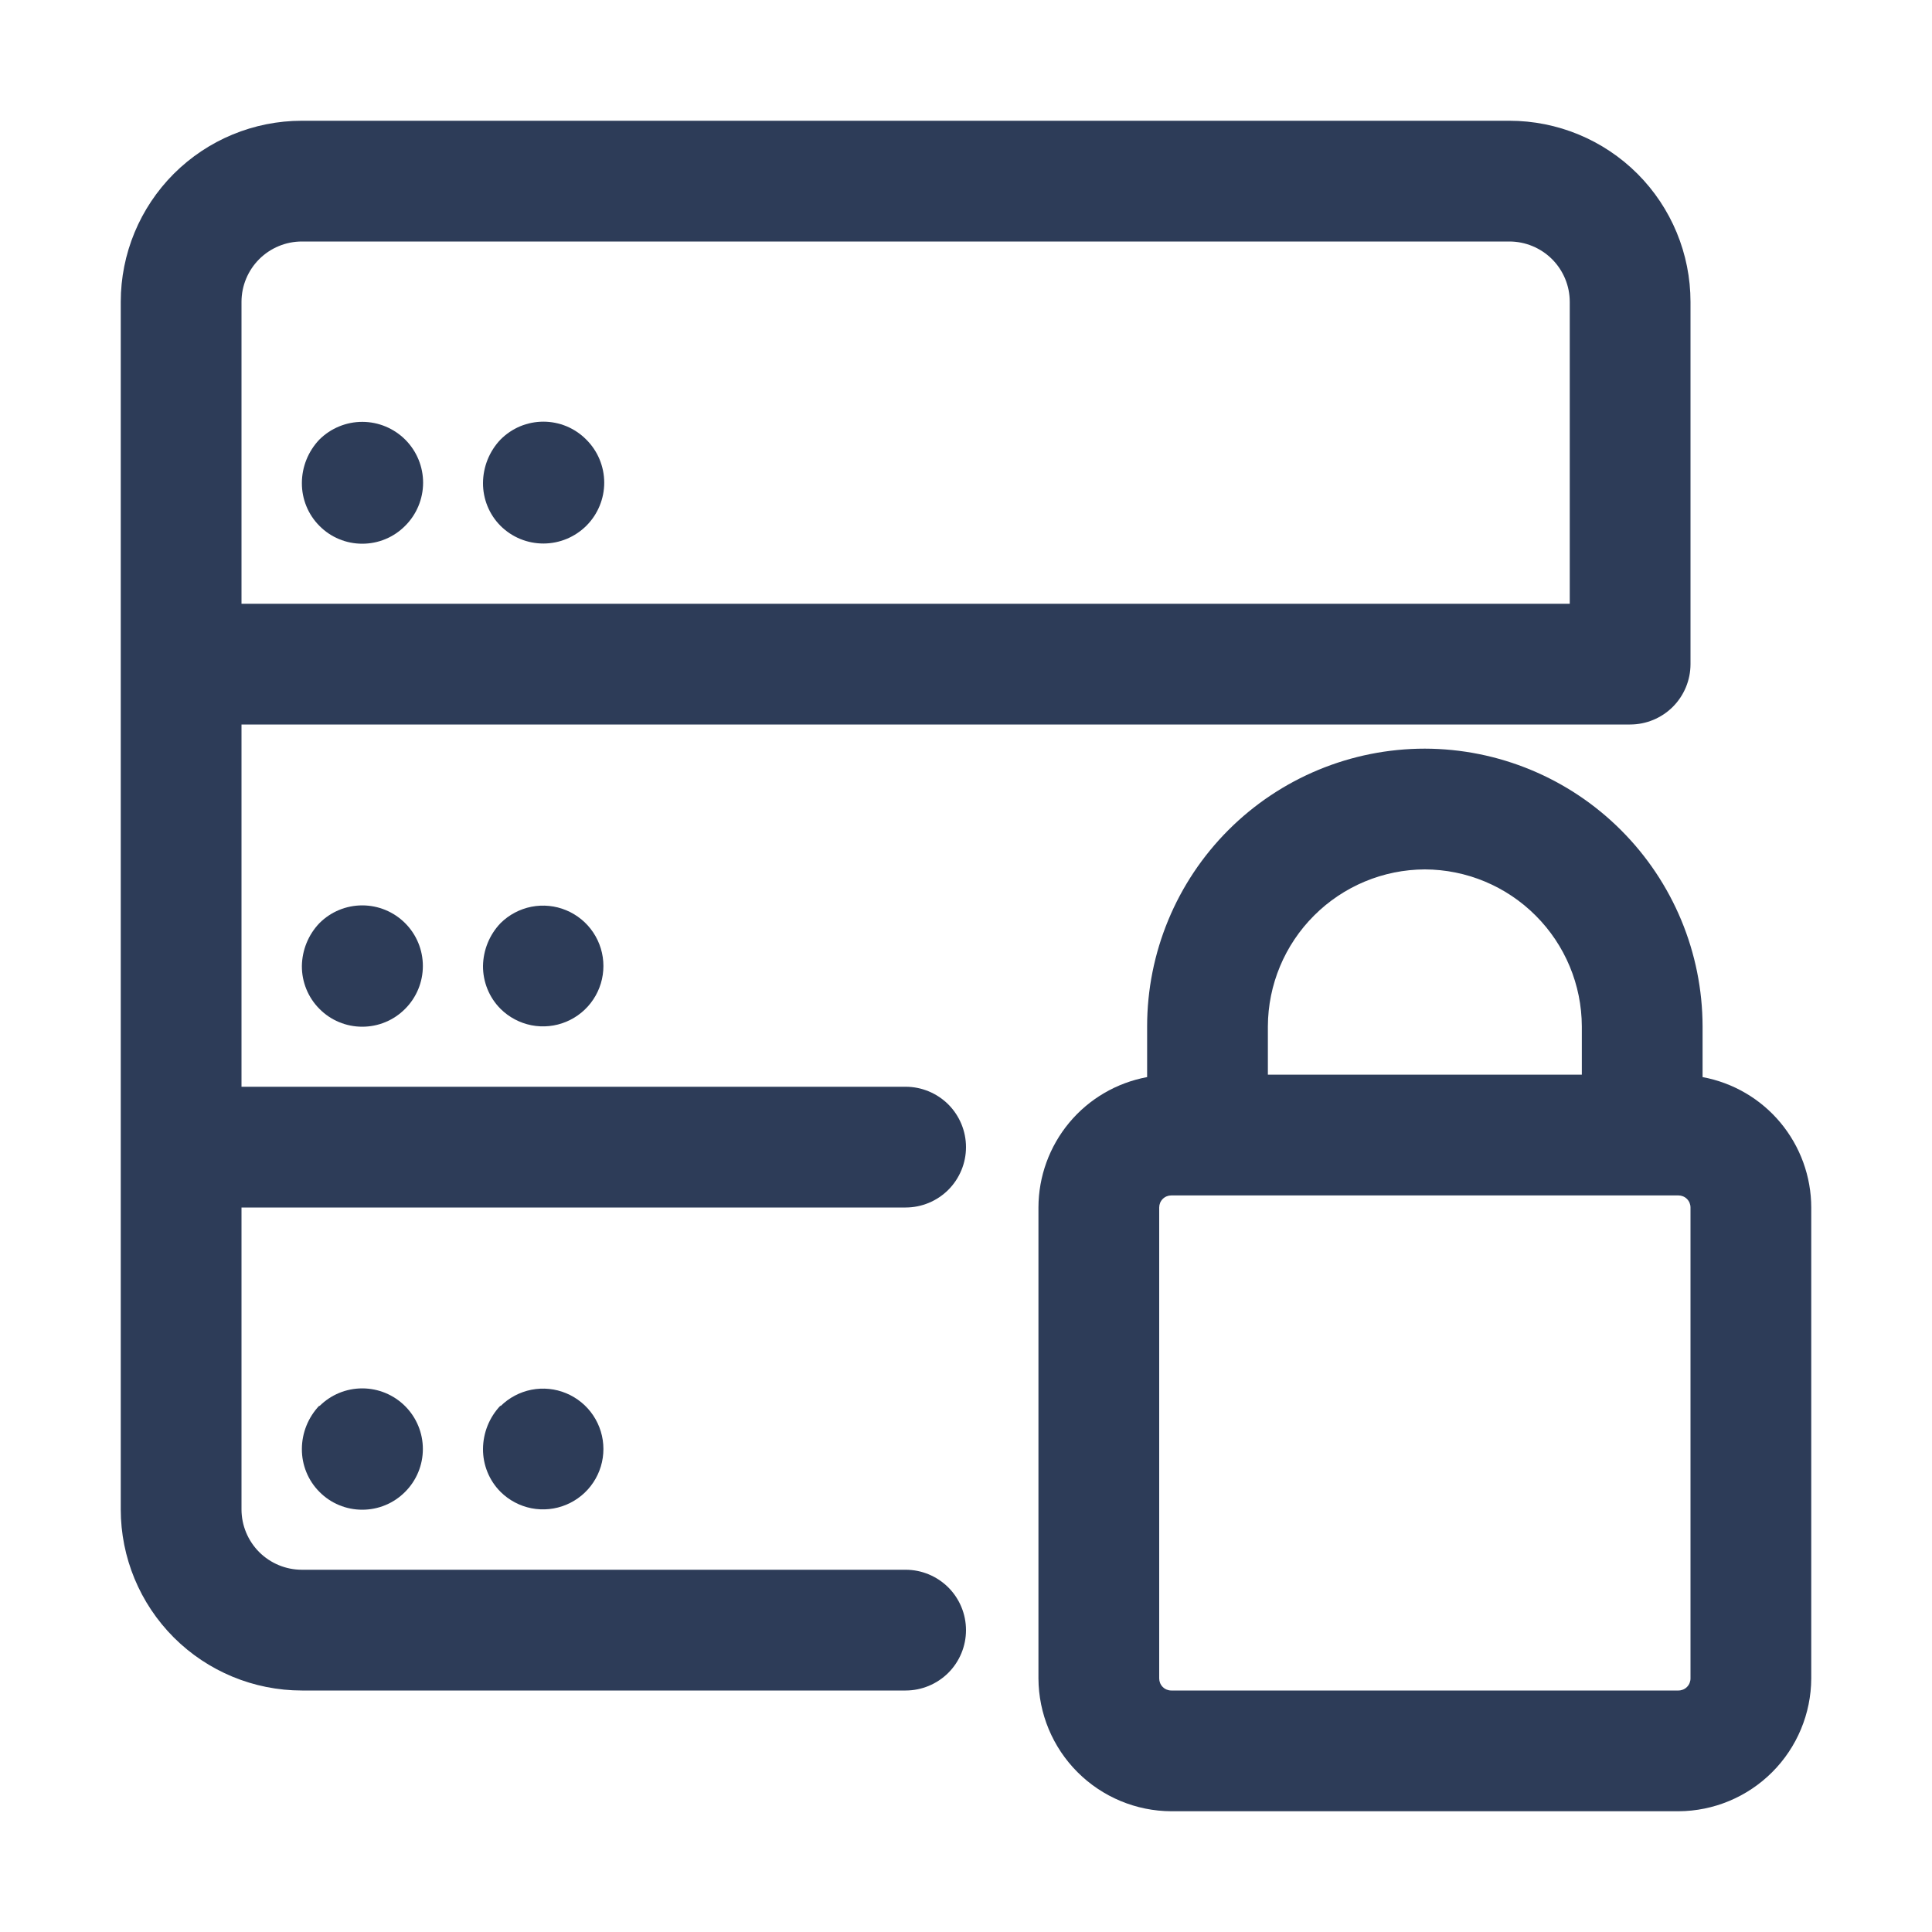 <svg xmlns="http://www.w3.org/2000/svg" width="40" height="40" viewBox="0 0 40 40" fill="none"><path d="M6.25 35H18.75C19.081 35 19.399 34.868 19.634 34.634C19.868 34.4 20 34.081 20 33.75C20 33.419 19.868 33.1 19.634 32.866C19.399 32.632 19.081 32.5 18.75 32.5H6.25C5.918 32.5 5.601 32.368 5.366 32.134C5.132 31.899 5 31.581 5 31.25V25H18.75C19.081 25 19.399 24.868 19.634 24.634C19.868 24.399 20 24.081 20 23.75C20 23.419 19.868 23.101 19.634 22.866C19.399 22.632 19.081 22.5 18.75 22.5H5V15H33.75C34.081 15 34.4 14.868 34.634 14.634C34.868 14.399 35 14.082 35 13.75V6.25C35 5.255 34.605 4.302 33.902 3.598C33.198 2.895 32.245 2.5 31.25 2.5H6.25C5.255 2.5 4.302 2.895 3.598 3.598C2.895 4.302 2.5 5.255 2.5 6.25V31.25C2.5 32.245 2.895 33.198 3.598 33.902C4.302 34.605 5.255 35 6.25 35ZM5 6.25C5 5.918 5.132 5.601 5.366 5.366C5.601 5.132 5.918 5 6.25 5H31.25C31.581 5 31.899 5.132 32.134 5.366C32.368 5.601 32.5 5.918 32.5 6.25V12.5H5V6.25Z" fill="#2D3C58"></path><path d="M6.613 9.1C6.381 9.343 6.251 9.665 6.25 10C6.249 10.165 6.281 10.328 6.343 10.48C6.405 10.632 6.497 10.771 6.613 10.887C6.729 11.005 6.867 11.098 7.019 11.161C7.172 11.225 7.335 11.257 7.5 11.257C7.665 11.257 7.828 11.225 7.981 11.161C8.133 11.098 8.271 11.005 8.388 10.887C8.625 10.652 8.758 10.332 8.76 9.998C8.761 9.664 8.629 9.343 8.394 9.106C8.158 8.869 7.838 8.735 7.504 8.734C7.17 8.733 6.85 8.865 6.613 9.1Z" fill="#2D3C58"></path><path d="M10.363 9.1C10.131 9.343 10.002 9.665 10 10C9.999 10.165 10.031 10.328 10.093 10.48C10.155 10.632 10.247 10.771 10.363 10.887C10.6 11.123 10.92 11.254 11.254 11.253C11.588 11.252 11.908 11.118 12.144 10.881C12.379 10.644 12.511 10.323 12.51 9.989C12.508 9.655 12.375 9.335 12.137 9.1C12.021 8.983 11.883 8.89 11.731 8.826C11.578 8.763 11.415 8.73 11.25 8.73C11.085 8.73 10.922 8.763 10.769 8.826C10.617 8.89 10.479 8.983 10.363 9.1Z" fill="#2D3C58"></path><path d="M6.613 19.113C6.384 19.352 6.255 19.669 6.25 20C6.249 20.165 6.281 20.328 6.343 20.48C6.405 20.632 6.497 20.771 6.613 20.887C6.729 21.005 6.867 21.098 7.019 21.161C7.172 21.225 7.335 21.257 7.5 21.257C7.665 21.257 7.828 21.225 7.981 21.161C8.133 21.098 8.271 21.005 8.388 20.887C8.623 20.652 8.755 20.333 8.755 20C8.755 19.667 8.623 19.348 8.388 19.113C8.152 18.877 7.833 18.745 7.5 18.745C7.167 18.745 6.848 18.877 6.613 19.113Z" fill="#2D3C58"></path><path d="M10.363 19.113C10.134 19.352 10.005 19.669 10 20C9.999 20.165 10.031 20.328 10.093 20.48C10.155 20.632 10.247 20.771 10.363 20.887C10.538 21.061 10.761 21.179 11.003 21.227C11.245 21.274 11.496 21.249 11.723 21.154C11.951 21.059 12.146 20.899 12.283 20.693C12.42 20.488 12.493 20.247 12.493 20C12.493 19.753 12.42 19.512 12.283 19.307C12.146 19.101 11.951 18.941 11.723 18.846C11.496 18.751 11.245 18.726 11.003 18.773C10.761 18.821 10.538 18.939 10.363 19.113Z" fill="#2D3C58"></path><path d="M6.613 29.1C6.381 29.343 6.251 29.665 6.25 30C6.249 30.165 6.281 30.328 6.343 30.48C6.405 30.632 6.497 30.771 6.613 30.887C6.729 31.005 6.867 31.098 7.019 31.161C7.172 31.225 7.335 31.257 7.5 31.257C7.665 31.257 7.828 31.225 7.981 31.161C8.133 31.098 8.271 31.005 8.388 30.887C8.623 30.652 8.755 30.333 8.755 30C8.755 29.667 8.623 29.348 8.388 29.113C8.152 28.877 7.833 28.745 7.5 28.745C7.167 28.745 6.848 28.877 6.613 29.113V29.1Z" fill="#2D3C58"></path><path d="M10.363 29.1C10.131 29.343 10.002 29.665 10 30C9.999 30.165 10.031 30.328 10.093 30.48C10.155 30.632 10.247 30.771 10.363 30.887C10.538 31.061 10.761 31.179 11.003 31.227C11.245 31.274 11.496 31.249 11.723 31.154C11.951 31.059 12.146 30.899 12.283 30.693C12.42 30.488 12.493 30.247 12.493 30C12.493 29.753 12.42 29.512 12.283 29.307C12.146 29.101 11.951 28.941 11.723 28.846C11.496 28.751 11.245 28.726 11.003 28.773C10.761 28.821 10.538 28.939 10.363 29.113V29.1Z" fill="#2D3C58"></path><path d="M35.25 22.3V21.25C35.247 19.726 34.64 18.265 33.562 17.188C32.485 16.11 31.024 15.503 29.5 15.5C27.975 15.5 26.512 16.106 25.434 17.184C24.356 18.262 23.75 19.725 23.75 21.25V22.3C23.119 22.417 22.548 22.75 22.137 23.244C21.727 23.737 21.501 24.358 21.5 25V34.75C21.503 35.478 21.794 36.176 22.309 36.691C22.824 37.206 23.522 37.497 24.25 37.5H34.75C35.478 37.497 36.176 37.206 36.691 36.691C37.206 36.176 37.497 35.478 37.5 34.75V25C37.499 24.358 37.273 23.737 36.863 23.244C36.452 22.75 35.881 22.417 35.25 22.3ZM29.5 18C30.361 18.003 31.186 18.347 31.794 18.956C32.403 19.564 32.747 20.389 32.75 21.25V22.25H26.25V21.25C26.253 20.389 26.597 19.564 27.206 18.956C27.814 18.347 28.639 18.003 29.5 18ZM35 34.75C35 34.816 34.974 34.88 34.927 34.927C34.88 34.974 34.816 35 34.75 35H24.25C24.184 35 24.12 34.974 24.073 34.927C24.026 34.88 24 34.816 24 34.75V25C24 24.934 24.026 24.87 24.073 24.823C24.12 24.776 24.184 24.75 24.25 24.75H34.75C34.816 24.75 34.88 24.776 34.927 24.823C34.974 24.87 35 24.934 35 25V34.75Z" fill="#2D3C58"></path></svg>